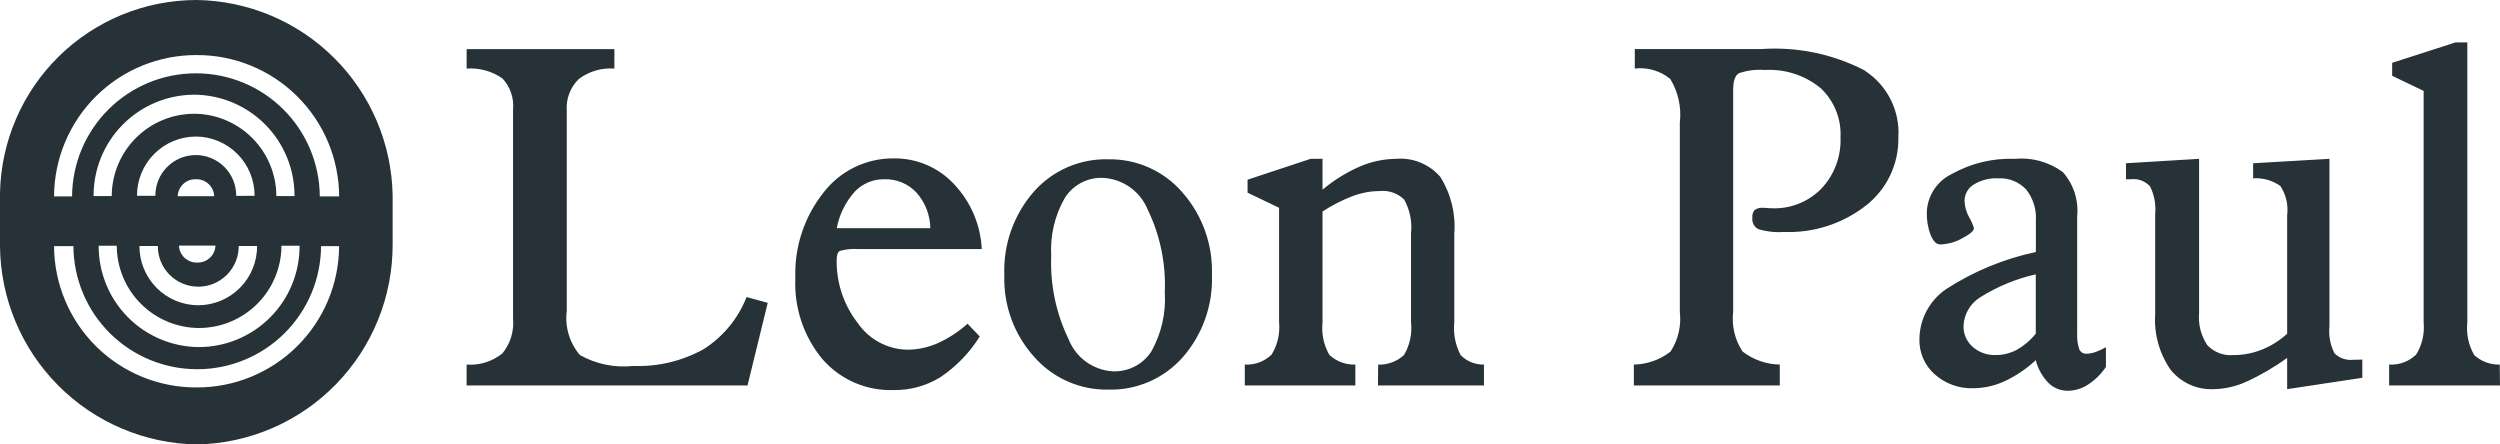 <svg xmlns="http://www.w3.org/2000/svg" xmlns:xlink="http://www.w3.org/1999/xlink" width="137.048" height="24.364" viewBox="0 0 137.048 24.364"><defs><style>.a,.c{fill:#263237;}.a{clip-rule:evenodd;}.b{clip-path:url(#a);}</style><clipPath id="a"><path class="a" d="M38.575,3.139a7.349,7.349,0,0,1-3.863.922,4.873,4.873,0,0,1-2.924-.6,3.118,3.118,0,0,1-.718-2.422V-9.926a2.2,2.2,0,0,1,.65-1.735,2.867,2.867,0,0,1,1.96-.579v-1.068h-8.1v1.068a3.049,3.049,0,0,1,1.966.541,2.211,2.211,0,0,1,.579,1.723V1.455a2.636,2.636,0,0,1-.586,1.92,2.785,2.785,0,0,1-1.96.61V5.13h15.4L42.086.6,40.926.285a5.96,5.96,0,0,1-2.351,2.855ZM111.6,2.294a3.643,3.643,0,0,1-1.041.883,2.434,2.434,0,0,1-1.165.286,1.8,1.8,0,0,1-1.255-.451,1.473,1.473,0,0,1-.5-1.138,1.938,1.938,0,0,1,.934-1.589A9.78,9.78,0,0,1,111.6-.961Zm2.76,1.093a.387.387,0,0,1-.377-.248,2.3,2.3,0,0,1-.114-.871V-4.14a3.178,3.178,0,0,0-.788-2.428,3.838,3.838,0,0,0-2.628-.725,6.562,6.562,0,0,0-3.46.833,2.419,2.419,0,0,0-1.367,2.079,3.293,3.293,0,0,0,.213,1.272q.215.508.517.509a2.614,2.614,0,0,0,1.211-.337q.642-.336.643-.553a2.553,2.553,0,0,0-.258-.591,2,2,0,0,1-.258-.9,1.05,1.05,0,0,1,.5-.9,2.331,2.331,0,0,1,1.343-.343,1.944,1.944,0,0,1,1.525.6,2.474,2.474,0,0,1,.543,1.71v1.729A14.609,14.609,0,0,0,106.7-.16,3.353,3.353,0,0,0,105.221,2.6a2.484,2.484,0,0,0,.838,1.92,3.032,3.032,0,0,0,2.123.763,4.164,4.164,0,0,0,1.7-.381A6.6,6.6,0,0,0,111.6,3.743a2.736,2.736,0,0,0,.693,1.246,1.485,1.485,0,0,0,1.059.433,2.075,2.075,0,0,0,1.109-.337,3.4,3.4,0,0,0,.984-.972V3.032a3.034,3.034,0,0,1-.555.26,1.622,1.622,0,0,1-.529.1ZM46.844-5.481a2.194,2.194,0,0,1,1.632-.693,2.316,2.316,0,0,1,1.759.725A3.014,3.014,0,0,1,51-3.491h-5.13a4.146,4.146,0,0,1,.977-1.99Zm-.8,3.236a2.927,2.927,0,0,1,1.034-.1H53.82a5.577,5.577,0,0,0-1.537-3.579,4.432,4.432,0,0,0-3.289-1.393,4.794,4.794,0,0,0-3.852,1.875A7.132,7.132,0,0,0,43.6-.758a6.491,6.491,0,0,0,1.488,4.45,4.954,4.954,0,0,0,3.908,1.691,4.744,4.744,0,0,0,2.558-.706,7.415,7.415,0,0,0,2.155-2.231l-.668-.7a6.314,6.314,0,0,1-1.651,1.074,4.169,4.169,0,0,1-1.651.35A3.375,3.375,0,0,1,47.015,1.7a5.478,5.478,0,0,1-1.148-3.477q0-.368.176-.471Zm17.08,5.5a2.4,2.4,0,0,1-2.131,1.1,2.781,2.781,0,0,1-2.414-1.761,9.584,9.584,0,0,1-.952-4.571,5.7,5.7,0,0,1,.738-3.16A2.358,2.358,0,0,1,60.45-6.25a2.8,2.8,0,0,1,2.458,1.722A9.468,9.468,0,0,1,63.853.031a5.851,5.851,0,0,1-.73,3.223ZM60.753-7.268a5.26,5.26,0,0,0-4.09,1.787A6.574,6.574,0,0,0,55.056-.91a6.382,6.382,0,0,0,1.639,4.476,5.278,5.278,0,0,0,4.058,1.793,5.257,5.257,0,0,0,4.084-1.774,6.49,6.49,0,0,0,1.6-4.52,6.511,6.511,0,0,0-1.626-4.526,5.236,5.236,0,0,0-4.059-1.806Zm18.97,8.94V-3.174a5.114,5.114,0,0,0-.769-3.134,2.892,2.892,0,0,0-2.433-.985,5.106,5.106,0,0,0-1.985.426A8.3,8.3,0,0,0,72.5-5.6V-7.293h-.655L68.391-6.149v.712l1.727.827V1.671a2.849,2.849,0,0,1-.41,1.768,1.954,1.954,0,0,1-1.469.546V5.13H74.3V3.985a2,2,0,0,1-1.424-.527A2.95,2.95,0,0,1,72.5,1.671V-4.407a8.86,8.86,0,0,1,1.657-.846,4.237,4.237,0,0,1,1.456-.273,1.677,1.677,0,0,1,1.361.464,3.1,3.1,0,0,1,.378,1.837v4.9a2.916,2.916,0,0,1-.385,1.787,2.007,2.007,0,0,1-1.418.527L75.539,5.13h5.811V3.985a1.725,1.725,0,0,1-1.28-.521,3.155,3.155,0,0,1-.347-1.792Zm22.516-13.8a10.694,10.694,0,0,0-5.678-1.183H89.618v1.068a2.59,2.59,0,0,1,1.946.573,3.76,3.76,0,0,1,.523,2.39V1.1a3.281,3.281,0,0,1-.51,2.174,3.377,3.377,0,0,1-2.011.712V5.13h8V3.985a3.425,3.425,0,0,1-2.042-.718A3.244,3.244,0,0,1,95.011,1.1V-11.069q0-.738.316-.916a3.47,3.47,0,0,1,1.411-.178,4.428,4.428,0,0,1,3.057.985,3.457,3.457,0,0,1,1.1,2.715,3.854,3.854,0,0,1-1.046,2.8,3.588,3.588,0,0,1-2.7,1.081c-.05,0-.127,0-.231-.012s-.184-.013-.235-.013a.726.726,0,0,0-.5.121.6.6,0,0,0-.121.426.625.625,0,0,0,.316.617,3.758,3.758,0,0,0,1.386.158,6.867,6.867,0,0,0,4.544-1.462,4.619,4.619,0,0,0,1.759-3.713,4.049,4.049,0,0,0-1.835-3.662ZM17.53-5.234a6.785,6.785,0,0,0-6.79-6.747A6.785,6.785,0,0,0,3.951-5.234H2.963a7.781,7.781,0,0,1,7.813-7.747,7.783,7.783,0,0,1,7.816,7.747ZM15.15-5.253a4.525,4.525,0,0,0-4.512-4.511A4.526,4.526,0,0,0,6.125-5.253H5.13a5.531,5.531,0,0,1,5.508-5.556,5.53,5.53,0,0,1,5.506,5.556ZM10.915,1.981a4.524,4.524,0,0,0,4.514-4.509h.994a5.53,5.53,0,0,1-5.508,5.555A5.531,5.531,0,0,1,5.409-2.528H6.4a4.526,4.526,0,0,0,4.514,4.509Zm2.034-7.245c0-.006,0-.012,0-.017A2.218,2.218,0,0,0,10.734-7.5,2.217,2.217,0,0,0,8.517-5.282a.058.058,0,0,0,0,.017H7.509a3.239,3.239,0,0,1,3.224-3.25,3.237,3.237,0,0,1,3.223,3.25ZM11.811-2.537a.964.964,0,0,1-1,.929.966.966,0,0,1-1-.929ZM9.741-5.246a.966.966,0,0,1,1-.928.967.967,0,0,1,1,.928ZM10.867-.284A2.219,2.219,0,0,0,13.087-2.5s0-.01,0-.015h1.007A3.235,3.235,0,0,1,10.867.734a3.235,3.235,0,0,1-3.223-3.25H8.651c0,.005,0,.012,0,.015A2.218,2.218,0,0,0,10.867-.284Zm-.091,5.523A7.78,7.78,0,0,1,2.963-2.508H4.024A6.784,6.784,0,0,0,10.813,4.24,6.784,6.784,0,0,0,17.6-2.508h.99a7.782,7.782,0,0,1-7.816,7.747ZM10.763-16A10.787,10.787,0,0,0,0-5.414v-.024L0-2.5A10.969,10.969,0,0,0,10.794,8.364,10.934,10.934,0,0,0,21.524-2.627V-5.292A10.9,10.9,0,0,0,10.763-16ZM137.034,3.985a1.979,1.979,0,0,1-1.4-.521,2.95,2.95,0,0,1-.377-1.792V-13.676h-.643l-3.478,1.119v.712l1.726.827V1.671a2.855,2.855,0,0,1-.41,1.768,1.971,1.971,0,0,1-1.481.546V5.13h6.076ZM129.5,4.71v-1c-.059,0-.122,0-.19.006s-.167.006-.3.006a1.26,1.26,0,0,1-1.033-.35,2.66,2.66,0,0,1-.278-1.494V-7.293l-4.184.242v.826a2.331,2.331,0,0,1,1.494.42,2.4,2.4,0,0,1,.371,1.614V2.294A4.587,4.587,0,0,1,124,3.165a4.2,4.2,0,0,1-1.575.3A1.746,1.746,0,0,1,121,2.917a2.733,2.733,0,0,1-.448-1.742V-7.293l-4.007.242v.877h.264a1.23,1.23,0,0,1,1.053.388,2.793,2.793,0,0,1,.283,1.52V1.226a4.789,4.789,0,0,0,.846,3.045,2.865,2.865,0,0,0,2.381,1.062,4.521,4.521,0,0,0,1.753-.4,12.934,12.934,0,0,0,2.255-1.315V5.333Z" transform="translate(0 16)"/></clipPath></defs><g transform="translate(0)"><g class="b" transform="translate(0)"><path class="c" d="M-5-21H147.275V18.592H-5Z" transform="translate(-2.614 13.386)"/></g></g></svg>